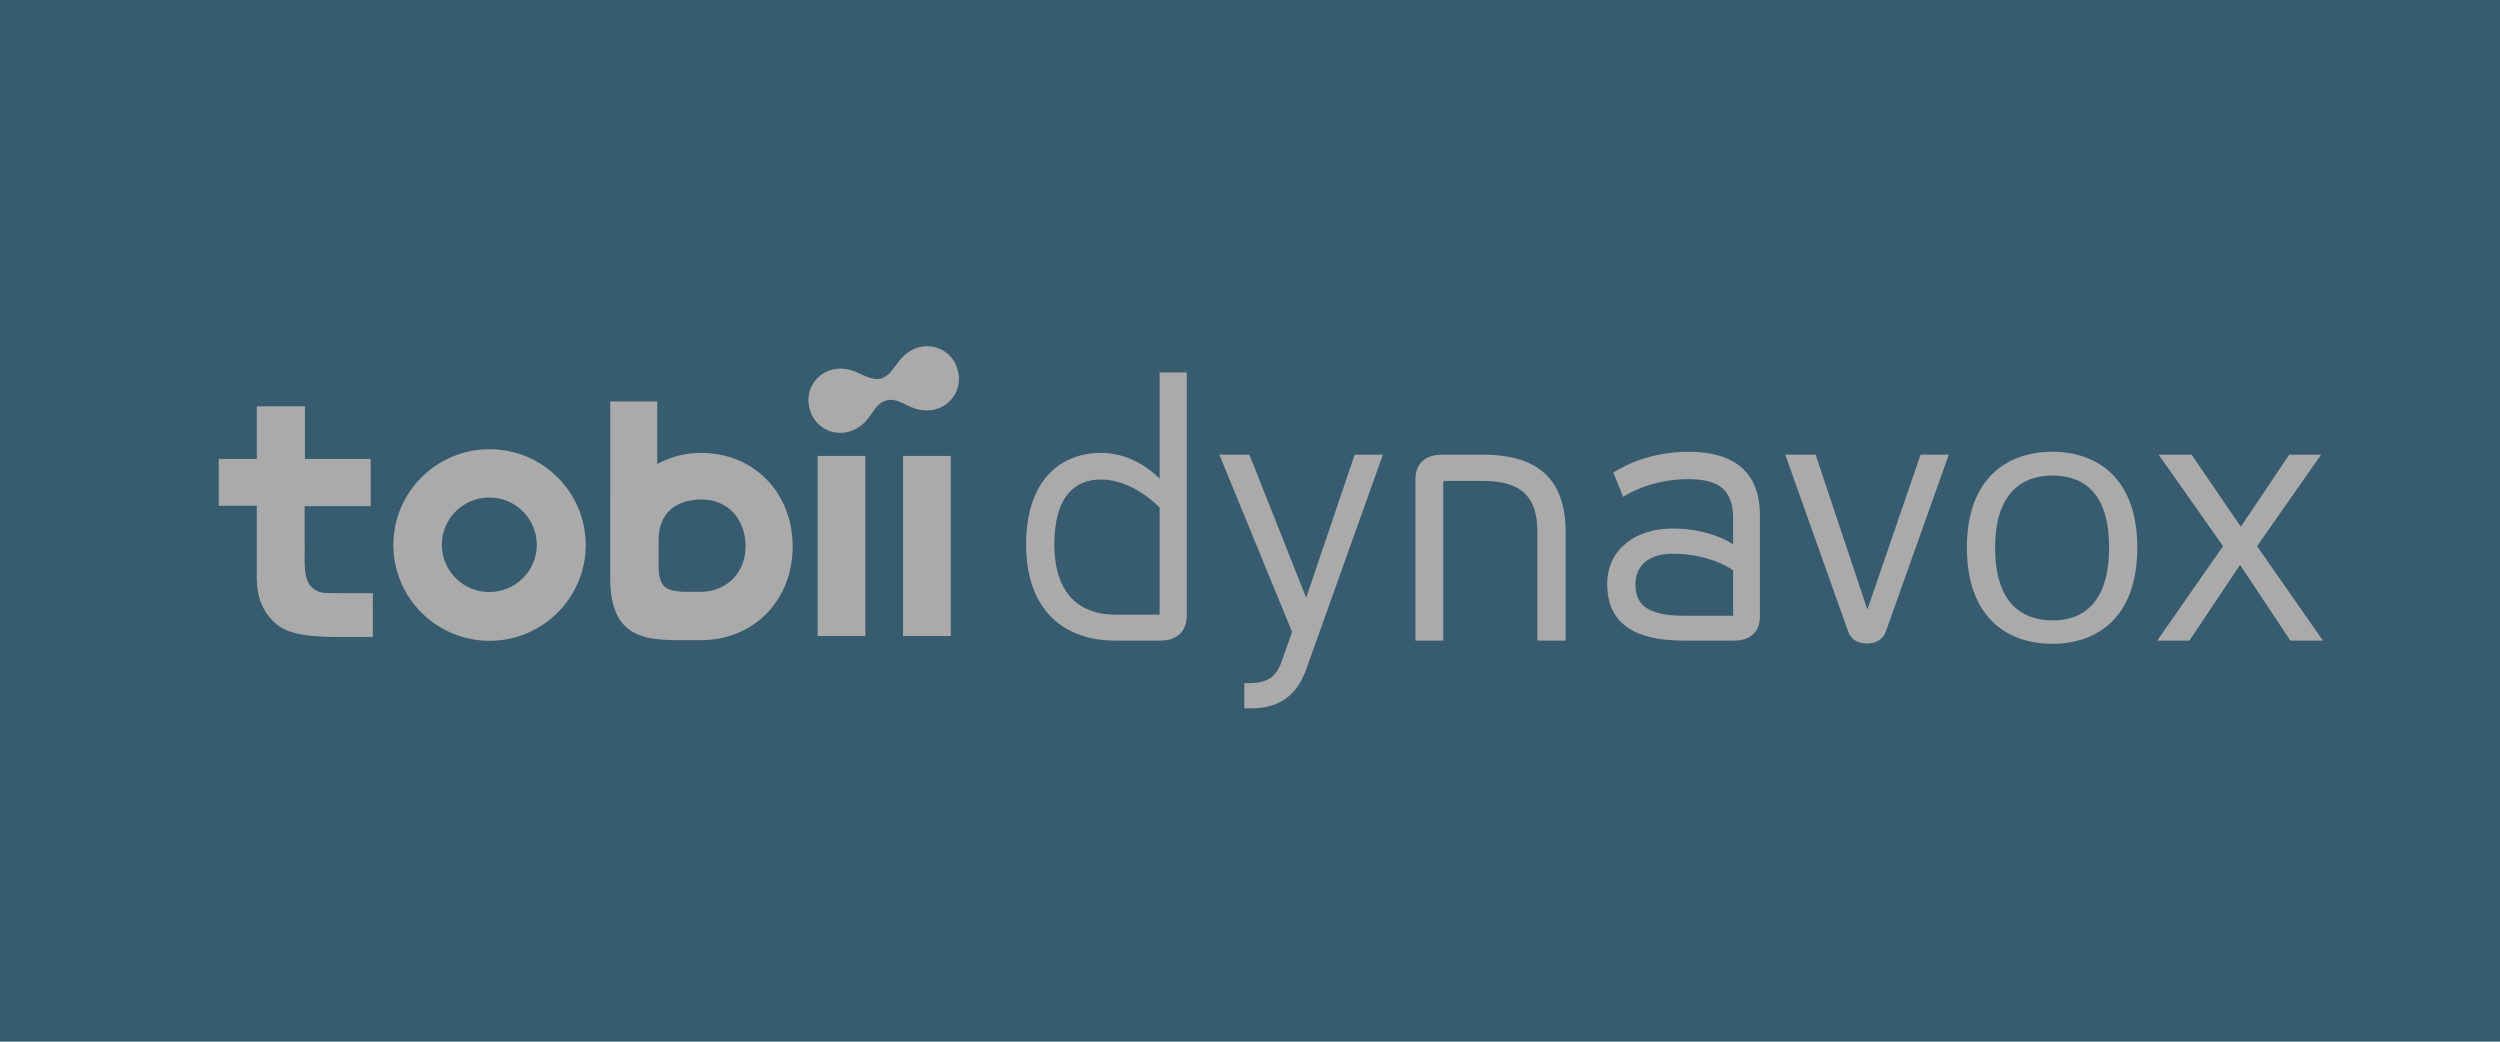<svg width="240" height="100" viewBox="0 0 240 100" fill="none" xmlns="http://www.w3.org/2000/svg">
<rect width="240" height="100" fill="#375C6F"/>
<g style="mix-blend-mode:screen">
<path fill-rule="evenodd" clip-rule="evenodd" d="M107.018 59.006H111.325V48.731C111.325 48.731 108.859 46.033 105.663 46.033C103.301 46.033 101.217 47.521 101.217 52.26C101.217 57.241 103.892 59.006 107.018 59.006ZM111.325 45.964V35.759H113.93V59.109C113.93 60.597 112.992 61.496 111.43 61.496H107.018C102.363 61.496 98.508 58.798 98.508 52.26C98.508 45.964 101.946 43.473 105.698 43.473C109.102 43.473 111.325 45.964 111.325 45.964ZM119.94 65.578C121.711 65.578 122.545 64.956 123.066 63.434L124.039 60.666L117.057 43.646H119.94L125.393 57.38L130.048 43.646H132.757L125.393 64.264C124.525 66.72 122.823 68 120.148 68H119.453V65.578H119.94ZM138.557 46.172V61.496H135.883V45.999C135.883 44.511 136.821 43.646 138.454 43.646H142.343C146.825 43.646 150.298 45.307 150.298 51.049V61.496H147.589V51.049C147.589 47.209 145.505 46.172 142.343 46.172H138.557ZM157.002 56.1C157.002 57.933 158.01 59.109 161.623 59.109H166.381V54.751C166.381 54.751 164.296 53.159 160.546 53.159C158.426 53.159 157.002 54.197 157.002 56.1ZM160.546 50.738C164.296 50.738 166.381 52.26 166.381 52.26V49.769C166.381 46.794 164.749 45.999 162.039 45.999C158.288 45.999 155.821 47.694 155.821 47.694L154.884 45.376C154.884 45.376 157.628 43.369 162.108 43.369C166.381 43.369 168.951 45.238 168.951 49.458V59.179C168.951 60.631 168.048 61.496 166.52 61.496H161.623C157.281 61.496 154.292 60.112 154.292 56.065C154.292 52.641 157.142 50.738 160.546 50.738ZM174.301 43.646L179.268 58.521L184.375 43.646H187.084L181.04 60.631C180.762 61.427 180.033 61.773 179.233 61.773C178.4 61.773 177.705 61.427 177.427 60.631L171.382 43.646H174.301ZM205.181 52.571C205.181 59.282 201.326 61.807 197.019 61.807C192.711 61.807 188.82 59.282 188.82 52.571C188.82 45.895 192.711 43.369 197.019 43.369C201.326 43.369 205.181 45.895 205.181 52.571ZM197.087 59.559C199.971 59.559 202.471 57.864 202.471 52.571C202.471 47.313 200.04 45.653 197.019 45.653C194.134 45.653 191.53 47.313 191.53 52.571C191.53 57.864 194.065 59.559 197.087 59.559ZM219.875 61.496L215.046 54.231L210.183 61.496H207.093L213.413 52.433L207.232 43.646H210.392L215.116 50.565L219.771 43.646H222.827L216.679 52.433L223.001 61.496H219.875ZM78.496 61.058V43.77H83.078V61.058H78.496ZM86.691 61.058V43.77H91.273V61.058H86.691ZM46.995 61.516C41.904 61.516 37.762 57.391 37.762 52.321C37.762 47.25 41.904 43.125 46.995 43.125C52.087 43.125 56.23 47.25 56.23 52.321C56.23 57.391 52.087 61.516 46.995 61.516ZM46.974 47.76C44.461 47.76 42.416 49.797 42.416 52.3C42.416 54.803 44.461 56.839 46.974 56.839C49.488 56.839 51.533 54.803 51.533 52.3C51.533 49.797 49.488 47.76 46.974 47.76ZM66.552 43.507C66.827 43.486 67.055 43.476 67.274 43.476C72.422 43.476 76.093 47.338 76.093 52.465C76.093 57.591 72.422 61.453 67.274 61.453C67.215 61.453 64.51 61.451 64.451 61.45L64.445 61.444C61.38 61.38 58.582 60.725 58.582 55.535V47.44L58.587 47.444V38.542H63.095V44.533C64.162 43.99 65.312 43.605 66.518 43.509L66.552 43.507ZM65.62 56.816H67.233C69.777 56.816 71.577 54.977 71.577 52.443C71.577 49.91 69.922 47.952 67.377 47.952C64.932 47.952 63.225 49.205 63.225 51.843L63.225 51.956C63.225 52.454 63.225 52.893 63.226 53.243C63.226 53.767 63.226 54.092 63.225 54.118C63.201 55.15 63.358 55.794 63.685 56.192L63.688 56.195L63.695 56.203C63.697 56.206 63.7 56.209 63.703 56.212C63.705 56.215 63.708 56.218 63.71 56.221L63.719 56.231L63.732 56.245C64.139 56.672 64.745 56.733 65.424 56.801L65.551 56.814C65.574 56.815 65.597 56.815 65.62 56.816ZM32.973 61.147H32.973C30.883 61.152 28.041 61.158 26.579 59.951C25.129 58.752 24.652 57.188 24.652 55.472V48.558H21V44.058H24.652V39.005H29.277V44.058H35.589V48.589H29.245V51.005C29.245 51.161 29.245 51.297 29.245 51.42V51.42C29.244 51.812 29.244 52.093 29.253 52.587C29.256 52.797 29.253 53.023 29.249 53.256C29.226 54.846 29.197 56.818 31.339 56.936C31.627 56.953 35.794 56.95 35.794 56.95L35.795 61.144L33.841 61.149C33.572 61.146 33.281 61.146 32.973 61.147ZM88.197 33.343C89.808 32.901 91.478 33.847 91.922 35.45C91.928 35.47 91.932 35.491 91.936 35.511C91.94 35.526 91.943 35.541 91.946 35.555C91.956 35.591 91.969 35.625 91.977 35.66C92.373 37.276 91.375 38.911 89.752 39.306C88.529 39.603 87.671 39.188 86.913 38.822C86.278 38.516 85.777 38.274 85.106 38.436C84.44 38.62 84.12 39.074 83.716 39.648C83.232 40.335 82.684 41.114 81.47 41.446C79.86 41.888 78.19 40.941 77.746 39.338C77.74 39.316 77.736 39.294 77.731 39.271C77.728 39.258 77.726 39.244 77.723 39.231C77.719 39.219 77.715 39.206 77.711 39.194C77.704 39.172 77.697 39.15 77.692 39.127C77.297 37.512 78.295 35.876 79.918 35.482C81.082 35.199 81.961 35.6 82.736 35.954C83.368 36.242 83.917 36.49 84.561 36.346C85.195 36.16 85.553 35.678 85.965 35.12C86.47 34.435 87.042 33.659 88.197 33.343Z" fill="#AAAAAA"/>
</g>
</svg>
